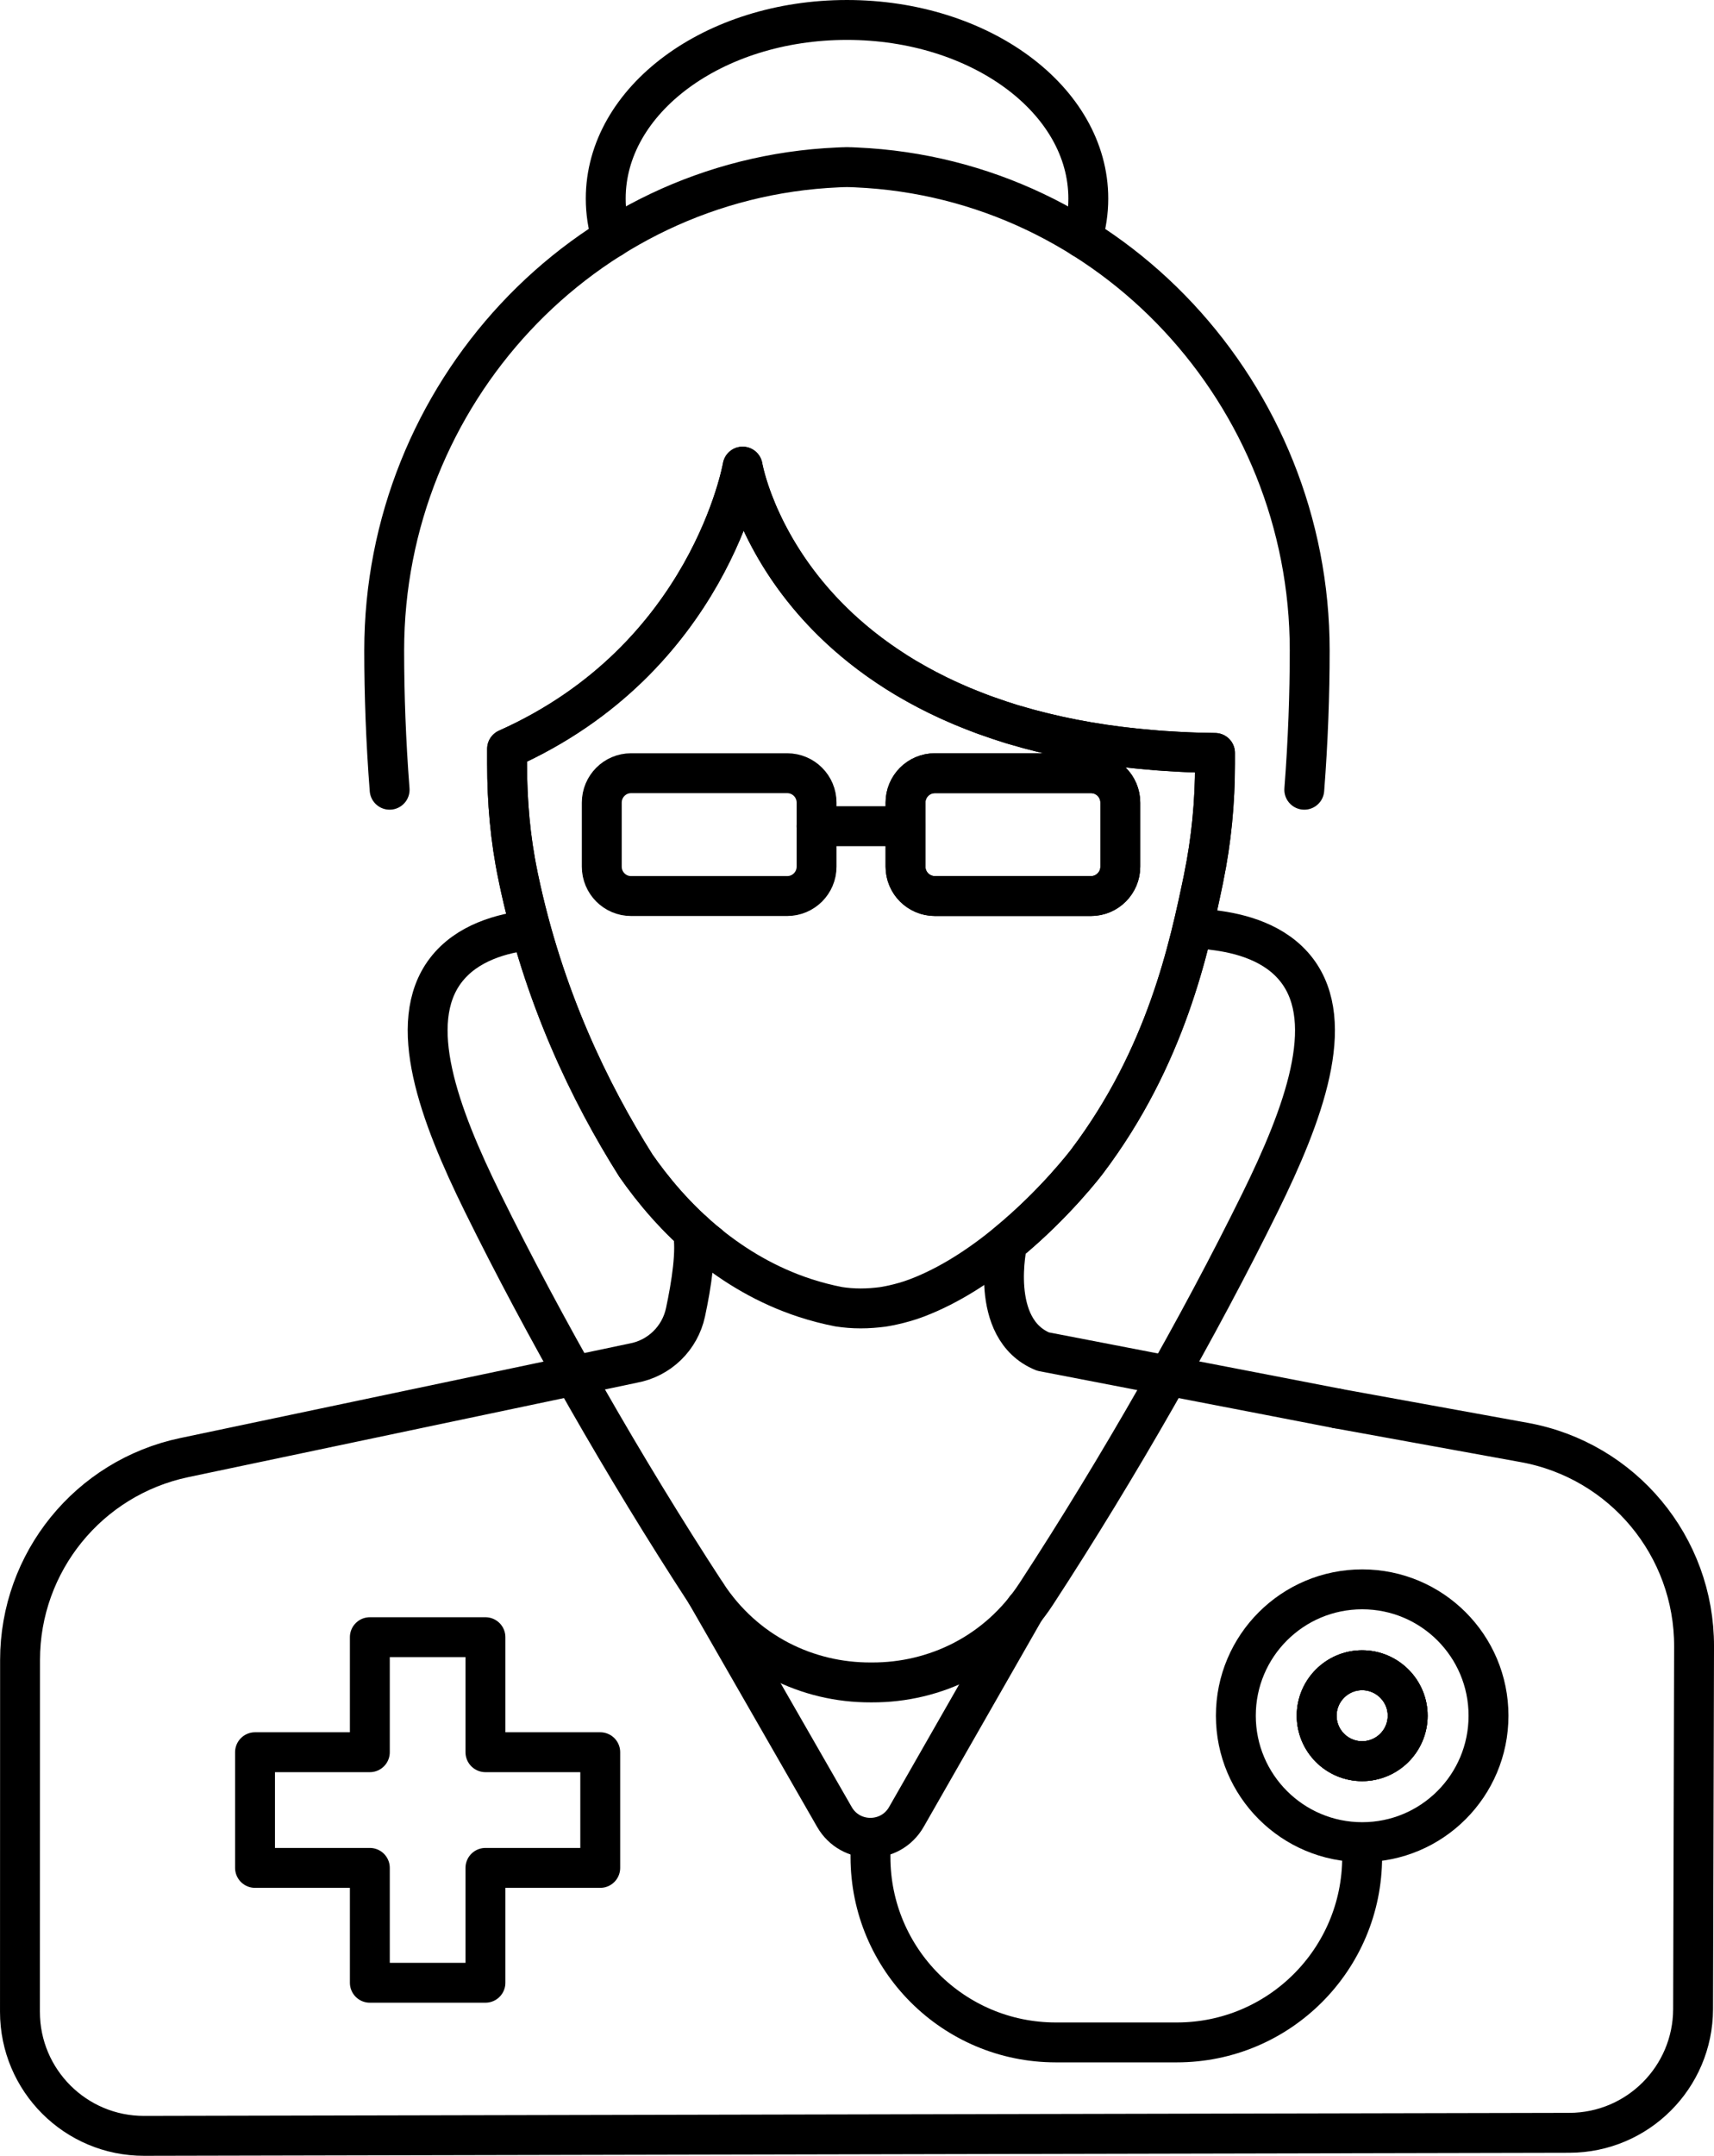 <svg id="_Слой_2" xmlns="http://www.w3.org/2000/svg" viewBox="0 0 128.927 162.072"><defs><style>.cls-1{fill:none;stroke:currentColor;stroke-linecap:round;stroke-linejoin:round;stroke-width:3px;}</style></defs><g id="_лой_1"><g><g><path class="cls-1" d="m53.296,93.579v-.011"/><path class="cls-1" d="m55.859,35.079s-2.484,14.427-17.716,21.22v1.123c0,2.824.238,5.637.817,8.404.011.079.034.147.046.227,1.86,8.858,5.353,16.071,8.823,21.572,1.225,1.758,3.017,3.97,5.467,5.954,1.985,1.599,4.378,3.062,7.259,4.004.873.284,1.723.499,2.54.658.522.079,1.066.125,1.645.125s1.134-.046,1.656-.113c0,0,1.27-.182,2.552-.669,2.518-.953,4.854-2.518,6.828-4.14,3.595-2.949,5.977-6.102,5.977-6.102,5.977-7.905,7.701-16.128,8.778-21.289,0-.023.011-.045.011-.068.578-2.813.851-5.682.851-8.551v-.828c-32.018-.386-35.534-21.526-35.534-21.526Z"/><g><g><path class="cls-1" d="m61.423,60.34v4.814c0,1.221-.989,2.21-2.21,2.21h-11.747c-1.211,0-2.2-.989-2.2-2.21v-4.814c0-1.221.989-2.21,2.2-2.21h11.747c1.221,0,2.21.989,2.21,2.21Z"/><path class="cls-1" d="m84.27,60.34v4.814c0,1.221-.989,2.21-2.2,2.21h-11.747c-1.221,0-2.21-.989-2.21-2.21v-4.814c0-1.221.989-2.21,2.21-2.21h11.747c1.211,0,2.2.989,2.2,2.21Z"/><line class="cls-1" x1="61.419" y1="62.114" x2="68.117" y2="62.114"/></g><path class="cls-1" d="m84.27,65.154c0,1.221-.989,2.21-2.2,2.21h-11.747c-1.221,0-2.21-.989-2.21-2.21v-4.814c0-1.221.989-2.21,2.21-2.21h11.747c1.211,0,2.2.989,2.2,2.21v4.814Z"/></g><path class="cls-1" d="m100.58,105.885l-6.385-1.236-15.742-3.039c-4.162-1.701-2.677-8.166-2.677-8.166,3.595-2.949,5.977-6.102,5.977-6.102,5.977-7.905,7.701-16.128,8.778-21.288,0-.023.011-.045.011-.068.579-2.813.851-5.682.851-8.551v-.828c-.499-.011-.987-.022-1.474-.034-.363-.011-.714-.023-1.055-.045-.42-.023-.816-.045-1.225-.068-.385-.023-.76-.057-1.134-.091-3.266-.272-6.204-.794-8.812-1.486-.227-.057-.443-.114-.658-.182-.329-.091-.658-.181-.975-.272-.578-.181-1.134-.374-1.679-.567-.284-.091-.567-.193-.839-.306-.272-.102-.533-.215-.805-.318-.261-.102-.522-.215-.783-.329-.261-.114-.51-.227-.76-.34-.998-.465-1.928-.952-2.801-1.463-.227-.125-.442-.249-.646-.386-.216-.125-.42-.261-.624-.397-1.225-.794-2.314-1.622-3.289-2.472-.216-.181-.42-.374-.624-.556-2.541-2.348-4.231-4.798-5.331-6.873-.08-.147-.159-.295-.227-.431-.068-.136-.147-.283-.204-.419-.068-.136-.136-.272-.193-.408-.193-.397-.352-.783-.488-1.134-.102-.238-.181-.465-.261-.68-.499-1.395-.646-2.268-.646-2.268,0,0-2.484,14.427-17.716,21.22v1.123c0,2.824.238,5.637.817,8.404.011.079.034.147.045.227,1.86,8.858,5.353,16.071,8.824,21.572,1.225,1.758,3.017,3.97,5.467,5.954"/><path class="cls-1" d="m98.108,59.372c.283-3.663.408-7.157.408-10.48,0-19.19-14.937-35.465-34.116-36.305-.227-.011-.465-.022-.692-.022h-.125.25-.125c-.227,0-.465.011-.692.022-19.179.84-34.116,17.115-34.116,36.305,0,3.323.125,6.816.408,10.48"/><path class="cls-1" d="m52.102,92.546c.311,1.462-.094,4.033-.538,6.112-.419,1.958-1.973,3.468-3.943,3.823l-33.763,7.101c-7.196,1.513-12.348,7.86-12.35,15.214l-.007,26.45c-.001,5.158,4.186,9.338,9.344,9.327l107.204-.229c5.132-.011,9.291-4.167,9.305-9.299l.074-27.258c.021-7.532-5.359-13.996-12.77-15.342l-14.077-2.558"/><path class="cls-1" d="m91.219,69.915c2.083.243,4.745.943,6.341,3.041,3.011,3.969.517,10.766-2.798,17.488-4.532,9.2-10.599,19.86-16.803,29.364-2.92,4.486-7.649,6.691-12.363,6.676h-.111c-4.714.015-9.443-2.19-12.363-6.676-6.204-9.504-12.272-20.164-16.803-29.364-3.315-6.721-5.809-13.519-2.798-17.488,1.597-2.099,4.258-2.798,6.341-3.041"/><path class="cls-1" d="m81.421,17.893c.289-.958.441-1.947.441-2.965,0-7.421-8.136-13.428-18.157-13.428s-18.142,6.007-18.142,13.428c0,1.019.152,2.007.441,2.965"/><path class="cls-1" d="m53.121,119.809l9.645,16.791c1.2,2.09,4.216,2.087,5.413-.005l8.944-15.637"/><path class="cls-1" d="m65.477,138.166v1.442c0,7.699,6.241,13.94,13.939,13.94h9.106c7.699,0,13.939-6.241,13.939-13.94h0"/><path class="cls-1" d="m102.466,119.486c-5.252,0-9.506,4.255-9.506,9.5s4.255,9.506,9.506,9.506,9.5-4.254,9.5-9.506-4.255-9.5-9.5-9.5Zm-.006,12.919c-1.884,0-3.419-1.535-3.419-3.419s1.535-3.419,3.419-3.419,3.426,1.535,3.426,3.419-1.535,3.419-3.426,3.419Z"/><path class="cls-1" d="m105.885,128.986c0,1.884-1.535,3.419-3.426,3.419s-3.419-1.535-3.419-3.419,1.535-3.419,3.419-3.419,3.426,1.535,3.426,3.419Z"/><path class="cls-1" d="m105.885,128.986c0,1.884-1.535,3.419-3.426,3.419s-3.419-1.535-3.419-3.419,1.535-3.419,3.419-3.419,3.426,1.535,3.426,3.419Z"/></g><polygon class="cls-1" points="45.15 131.731 45.15 140.427 36.515 140.427 36.515 149.063 27.819 149.063 27.819 140.427 19.183 140.427 19.183 131.731 27.819 131.731 27.819 123.083 36.515 123.083 36.515 131.731 45.15 131.731"/></g></g></svg>